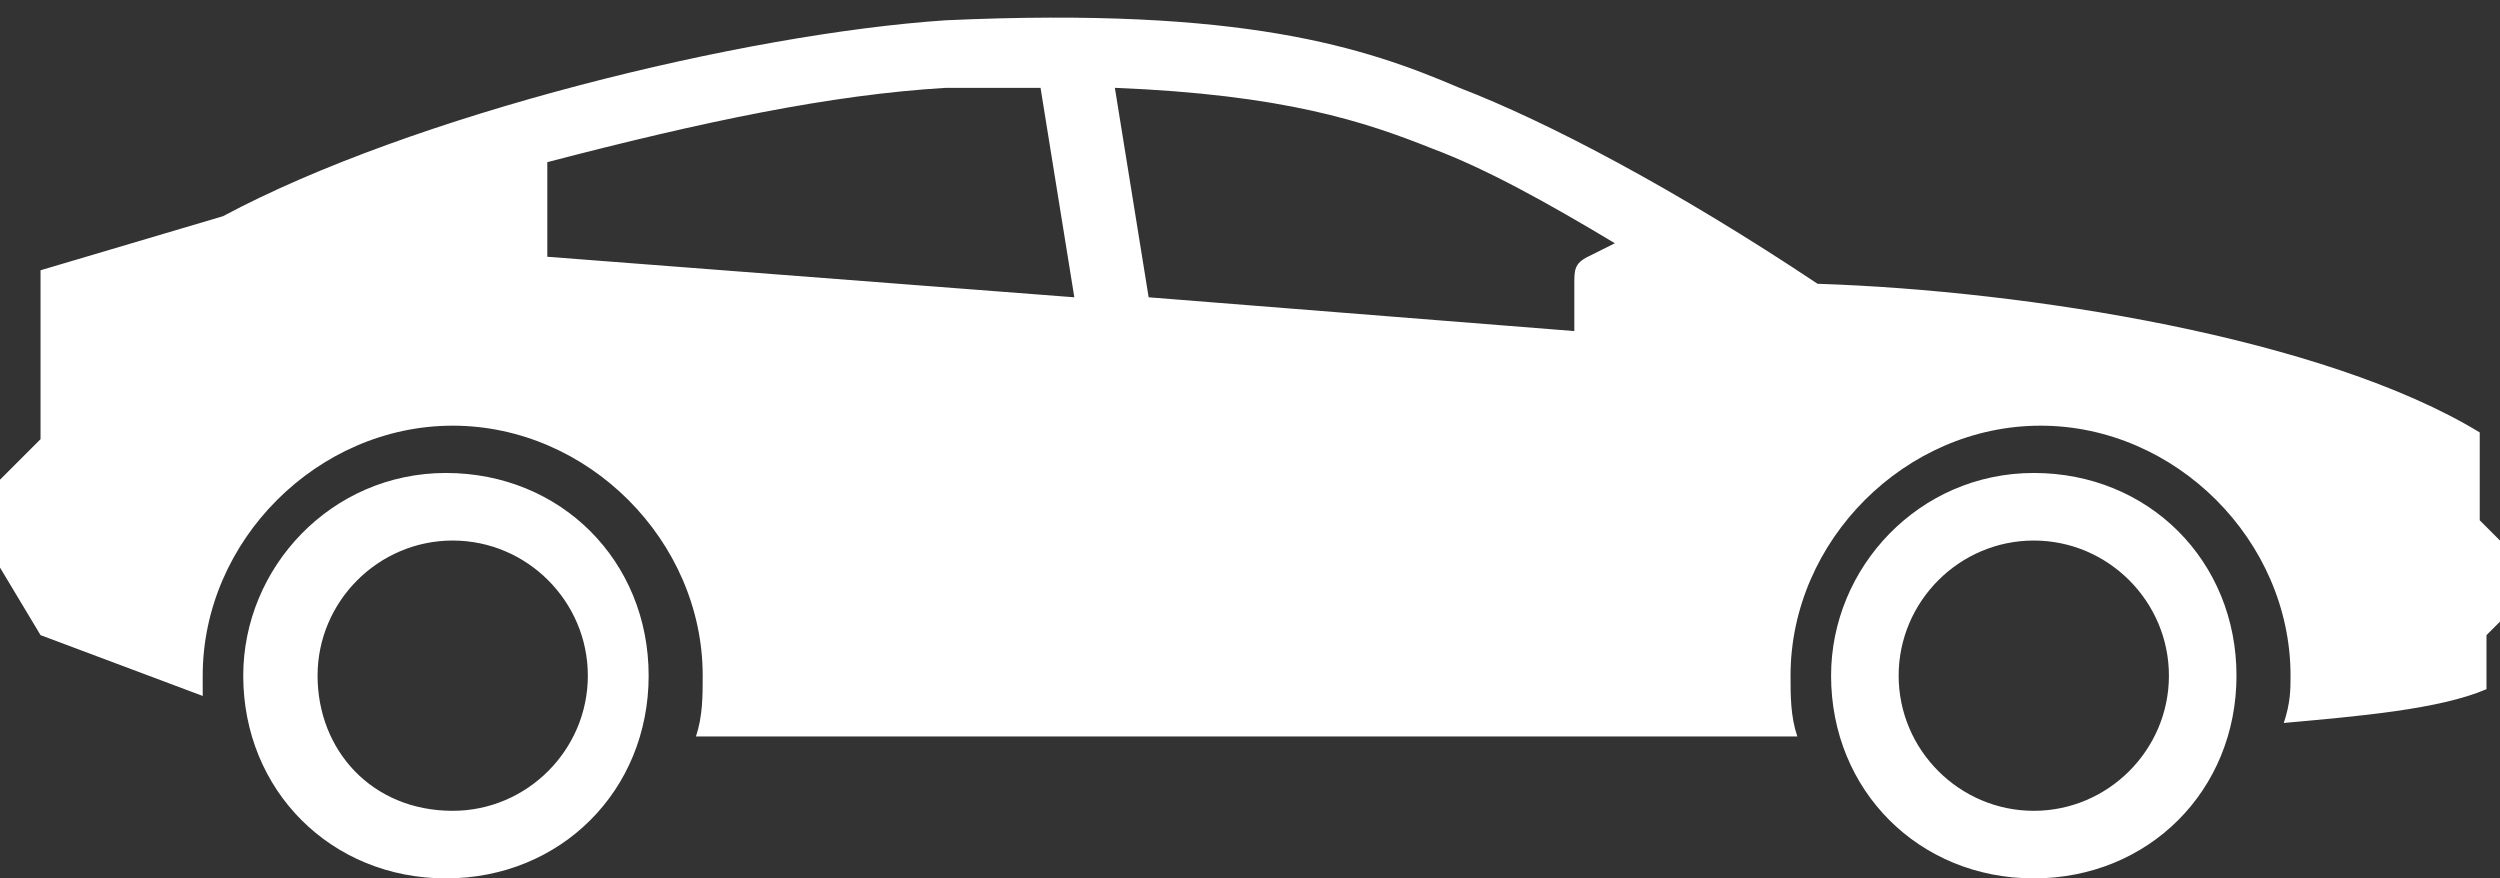 <?xml version="1.0" encoding="utf-8"?>
<!-- Generator: Adobe Illustrator 26.2.1, SVG Export Plug-In . SVG Version: 6.00 Build 0)  -->
<svg version="1.1" id="Livello_1" xmlns="http://www.w3.org/2000/svg" xmlns:xlink="http://www.w3.org/1999/xlink" x="0px" y="0px"
	 viewBox="0 0 37 13" style="enable-background:new 0 0 37 13;" xml:space="preserve">
<rect x="0" y="0" width="37" height="13" fill="#333333" stroke="none"/>
<style type="text/css">
	.st0{fill:#FFFFFF;}
</style>
<g>
	<path class="st0" d="M0,7.1v1.3l0.6,1L3,10.3c0-0.1,0-0.2,0-0.3c0-2,1.7-3.7,3.7-3.7S10.4,8,10.4,10c0,0.3,0,0.6-0.1,0.9h16.3
		c-0.1-0.3-0.1-0.6-0.1-0.9c0-2,1.7-3.7,3.7-3.7S33.9,8,33.9,10c0,0.2,0,0.4-0.1,0.7c1.1-0.1,2.3-0.2,3-0.5V9.4L37,9.2V8l-0.3-0.3
		V6.4C34.4,5,30,4.3,26.9,4.2c-2.1-1.4-4-2.4-5.3-2.9c-1.4-0.6-3.2-1.2-7.6-1C11,0.5,6.1,1.7,3.3,3.2L0.6,4v2.5L0,7.1z M16.5,1.3
		c2.5,0.1,3.7,0.5,4.7,0.9C22,2.5,22.9,3,23.9,3.6l-0.4,0.2c-0.2,0.1-0.2,0.2-0.2,0.4v0.7L17,4.4L16.5,1.3z M8.1,2.4
		c2.3-0.6,4.2-1,5.9-1.1c0.3,0,0.9,0,1.4,0l0.5,3.1L8.1,3.8V2.4z"/>
	<path class="st0" d="M27.1,10c0,1.7,1.3,3,3,3s3-1.3,3-3s-1.3-3-3-3S27.1,8.4,27.1,10z M28.1,10c0-1.1,0.9-2,2-2s2,0.9,2,2
		s-0.9,2-2,2C29,12,28.1,11.1,28.1,10z"/>
	<path class="st0" d="M3.6,10c0,1.7,1.3,3,3,3s3-1.3,3-3s-1.3-3-3-3S3.6,8.4,3.6,10z M4.7,10c0-1.1,0.9-2,2-2s2,0.9,2,2s-0.9,2-2,2
		C5.5,12,4.7,11.1,4.7,10z"/>
</g>
</svg>
